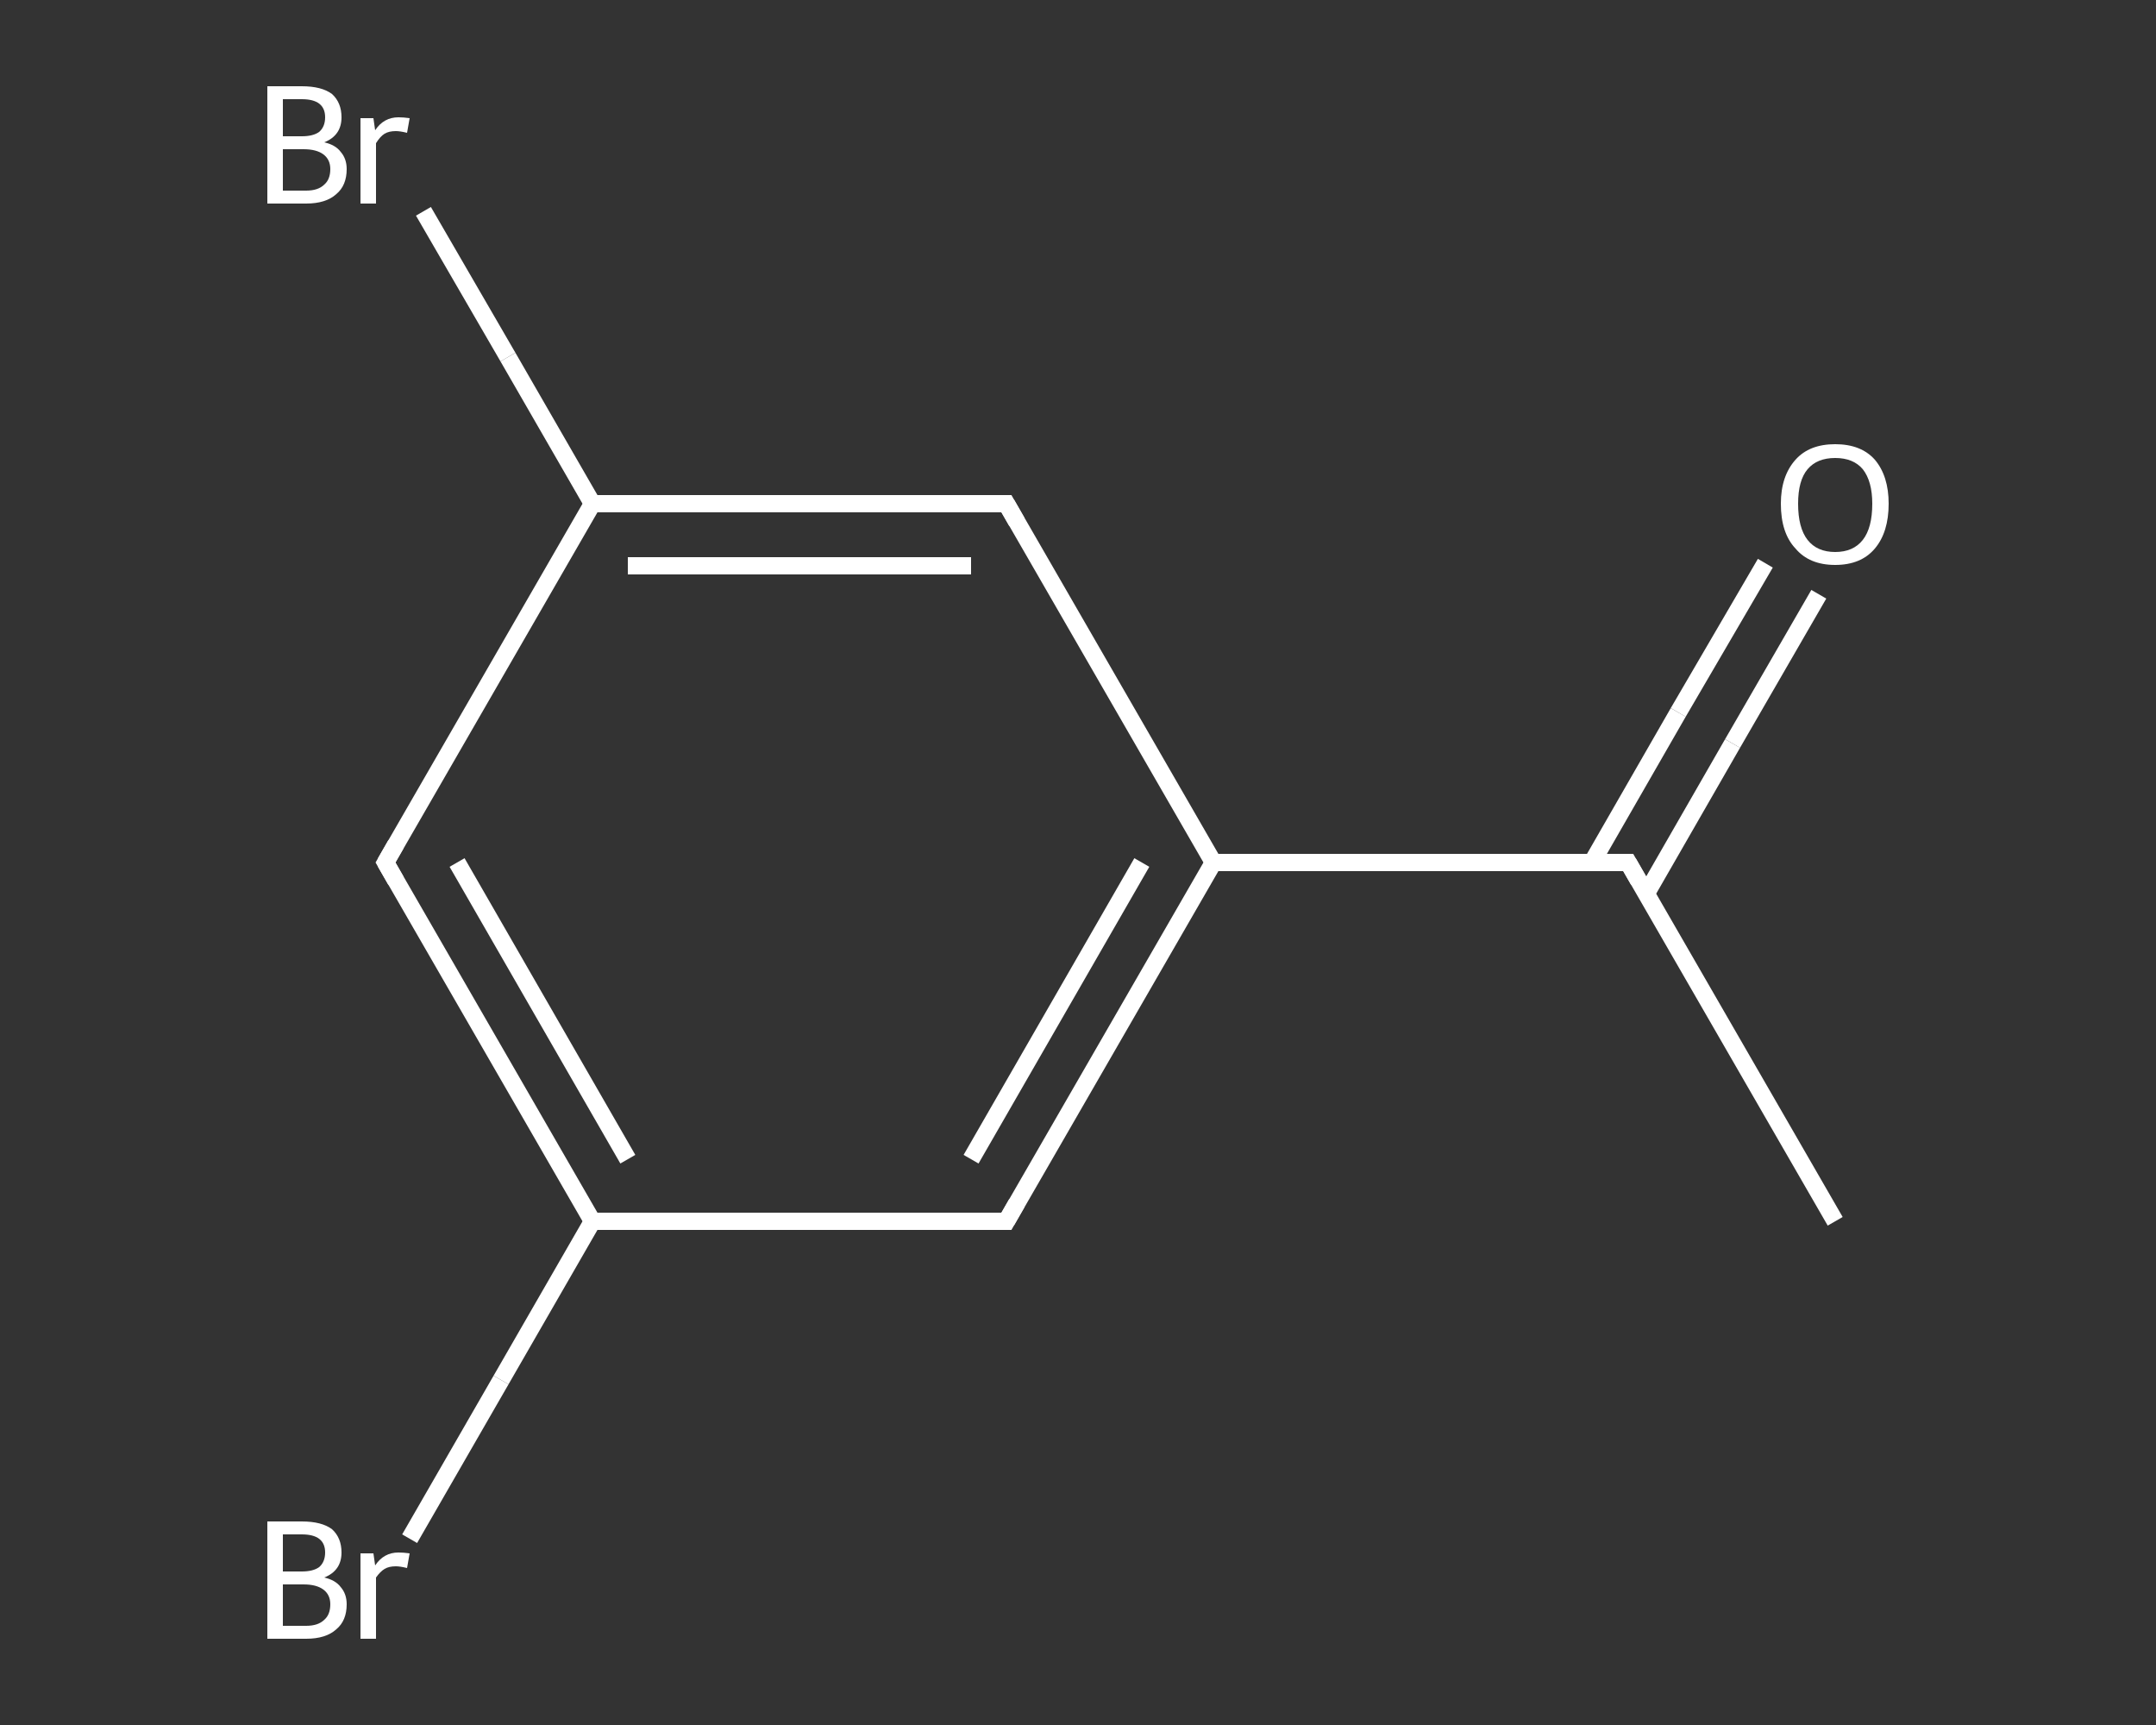 <?xml version='1.0' encoding='iso-8859-1'?>
<svg version='1.1' baseProfile='full'
              xmlns='http://www.w3.org/2000/svg'
                      xmlns:rdkit='http://www.rdkit.org/xml'
                      xmlns:xlink='http://www.w3.org/1999/xlink'
                  xml:space='preserve'
width='250px' height='200px' viewBox='0 0 250 200'>
<rect x="0" y="0" width="250" height="200" fill="#333333" stroke="none"/>
<!-- END OF HEADER -->
<rect style='opacity:1.0;fill:transparent;stroke:none' width='250.0' height='200.0' x='0.0' y='0.0'> </rect>
<path class='bond-0 atom-0 atom-1' d='M 212.8,141.6 L 188.8,100.0' style='fill:none;fill-rule:evenodd;stroke:#FFFFFF;stroke-width:2.0px;stroke-linecap:butt;stroke-linejoin:miter;stroke-opacity:1' />
<path class='bond-1 atom-1 atom-2' d='M 190.9,103.6 L 200.9,86.2' style='fill:none;fill-rule:evenodd;stroke:#FFFFFF;stroke-width:2.0px;stroke-linecap:butt;stroke-linejoin:miter;stroke-opacity:1' />
<path class='bond-1 atom-1 atom-2' d='M 200.9,86.2 L 210.9,68.9' style='fill:none;fill-rule:evenodd;stroke:#FFFFFF;stroke-width:2.0px;stroke-linecap:butt;stroke-linejoin:miter;stroke-opacity:1' />
<path class='bond-1 atom-1 atom-2' d='M 184.6,100.0 L 194.6,82.6' style='fill:none;fill-rule:evenodd;stroke:#FFFFFF;stroke-width:2.0px;stroke-linecap:butt;stroke-linejoin:miter;stroke-opacity:1' />
<path class='bond-1 atom-1 atom-2' d='M 194.6,82.6 L 204.7,65.3' style='fill:none;fill-rule:evenodd;stroke:#FFFFFF;stroke-width:2.0px;stroke-linecap:butt;stroke-linejoin:miter;stroke-opacity:1' />
<path class='bond-2 atom-1 atom-3' d='M 188.8,100.0 L 140.7,100.0' style='fill:none;fill-rule:evenodd;stroke:#FFFFFF;stroke-width:2.0px;stroke-linecap:butt;stroke-linejoin:miter;stroke-opacity:1' />
<path class='bond-3 atom-3 atom-4' d='M 140.7,100.0 L 116.7,141.6' style='fill:none;fill-rule:evenodd;stroke:#FFFFFF;stroke-width:2.0px;stroke-linecap:butt;stroke-linejoin:miter;stroke-opacity:1' />
<path class='bond-3 atom-3 atom-4' d='M 132.4,100.0 L 112.6,134.4' style='fill:none;fill-rule:evenodd;stroke:#FFFFFF;stroke-width:2.0px;stroke-linecap:butt;stroke-linejoin:miter;stroke-opacity:1' />
<path class='bond-4 atom-4 atom-5' d='M 116.7,141.6 L 68.7,141.6' style='fill:none;fill-rule:evenodd;stroke:#FFFFFF;stroke-width:2.0px;stroke-linecap:butt;stroke-linejoin:miter;stroke-opacity:1' />
<path class='bond-5 atom-5 atom-6' d='M 68.7,141.6 L 58.1,160.0' style='fill:none;fill-rule:evenodd;stroke:#FFFFFF;stroke-width:2.0px;stroke-linecap:butt;stroke-linejoin:miter;stroke-opacity:1' />
<path class='bond-5 atom-5 atom-6' d='M 58.1,160.0 L 47.5,178.4' style='fill:none;fill-rule:evenodd;stroke:#FFFFFF;stroke-width:2.0px;stroke-linecap:butt;stroke-linejoin:miter;stroke-opacity:1' />
<path class='bond-6 atom-5 atom-7' d='M 68.7,141.6 L 44.7,100.0' style='fill:none;fill-rule:evenodd;stroke:#FFFFFF;stroke-width:2.0px;stroke-linecap:butt;stroke-linejoin:miter;stroke-opacity:1' />
<path class='bond-6 atom-5 atom-7' d='M 72.8,134.4 L 53.0,100.0' style='fill:none;fill-rule:evenodd;stroke:#FFFFFF;stroke-width:2.0px;stroke-linecap:butt;stroke-linejoin:miter;stroke-opacity:1' />
<path class='bond-7 atom-7 atom-8' d='M 44.7,100.0 L 68.7,58.4' style='fill:none;fill-rule:evenodd;stroke:#FFFFFF;stroke-width:2.0px;stroke-linecap:butt;stroke-linejoin:miter;stroke-opacity:1' />
<path class='bond-8 atom-8 atom-9' d='M 68.7,58.4 L 58.9,41.4' style='fill:none;fill-rule:evenodd;stroke:#FFFFFF;stroke-width:2.0px;stroke-linecap:butt;stroke-linejoin:miter;stroke-opacity:1' />
<path class='bond-8 atom-8 atom-9' d='M 58.9,41.4 L 49.1,24.5' style='fill:none;fill-rule:evenodd;stroke:#FFFFFF;stroke-width:2.0px;stroke-linecap:butt;stroke-linejoin:miter;stroke-opacity:1' />
<path class='bond-9 atom-8 atom-10' d='M 68.7,58.4 L 116.7,58.4' style='fill:none;fill-rule:evenodd;stroke:#FFFFFF;stroke-width:2.0px;stroke-linecap:butt;stroke-linejoin:miter;stroke-opacity:1' />
<path class='bond-9 atom-8 atom-10' d='M 72.8,65.6 L 112.6,65.6' style='fill:none;fill-rule:evenodd;stroke:#FFFFFF;stroke-width:2.0px;stroke-linecap:butt;stroke-linejoin:miter;stroke-opacity:1' />
<path class='bond-10 atom-10 atom-3' d='M 116.7,58.4 L 140.7,100.0' style='fill:none;fill-rule:evenodd;stroke:#FFFFFF;stroke-width:2.0px;stroke-linecap:butt;stroke-linejoin:miter;stroke-opacity:1' />
<path d='M 190.0,102.1 L 188.8,100.0 L 186.4,100.0' style='fill:none;stroke:#FFFFFF;stroke-width:2.0px;stroke-linecap:butt;stroke-linejoin:miter;stroke-opacity:1;' />
<path d='M 117.9,139.5 L 116.7,141.6 L 114.3,141.6' style='fill:none;stroke:#FFFFFF;stroke-width:2.0px;stroke-linecap:butt;stroke-linejoin:miter;stroke-opacity:1;' />
<path d='M 45.9,102.1 L 44.7,100.0 L 45.9,97.9' style='fill:none;stroke:#FFFFFF;stroke-width:2.0px;stroke-linecap:butt;stroke-linejoin:miter;stroke-opacity:1;' />
<path d='M 114.3,58.4 L 116.7,58.4 L 117.9,60.5' style='fill:none;stroke:#FFFFFF;stroke-width:2.0px;stroke-linecap:butt;stroke-linejoin:miter;stroke-opacity:1;' />
<path class='atom-2' d='M 206.5 58.4
Q 206.5 55.2, 208.2 53.3
Q 209.8 51.5, 212.8 51.5
Q 215.8 51.5, 217.4 53.3
Q 219.0 55.2, 219.0 58.4
Q 219.0 61.7, 217.4 63.6
Q 215.8 65.5, 212.8 65.5
Q 209.8 65.5, 208.2 63.6
Q 206.5 61.8, 206.5 58.4
M 212.8 64.0
Q 214.9 64.0, 216.0 62.6
Q 217.1 61.2, 217.1 58.4
Q 217.1 55.8, 216.0 54.4
Q 214.9 53.1, 212.8 53.1
Q 210.7 53.1, 209.6 54.4
Q 208.5 55.7, 208.5 58.4
Q 208.5 61.2, 209.6 62.6
Q 210.7 64.0, 212.8 64.0
' fill='#FFFFFF'/>
<path class='atom-6' d='M 37.6 182.9
Q 38.9 183.2, 39.5 184.0
Q 40.2 184.8, 40.2 186.0
Q 40.2 187.9, 39.0 188.9
Q 37.8 190.0, 35.5 190.0
L 31.0 190.0
L 31.0 176.4
L 35.0 176.4
Q 37.3 176.4, 38.5 177.3
Q 39.6 178.3, 39.6 180.0
Q 39.6 182.1, 37.6 182.9
M 32.8 177.9
L 32.8 182.2
L 35.0 182.2
Q 36.3 182.2, 37.0 181.7
Q 37.7 181.1, 37.7 180.0
Q 37.7 177.9, 35.0 177.9
L 32.8 177.9
M 35.5 188.5
Q 36.9 188.5, 37.6 187.8
Q 38.3 187.2, 38.3 186.0
Q 38.3 184.9, 37.5 184.3
Q 36.7 183.7, 35.2 183.7
L 32.8 183.7
L 32.8 188.5
L 35.5 188.5
' fill='#FFFFFF'/>
<path class='atom-6' d='M 43.3 180.1
L 43.5 181.5
Q 44.5 180.0, 46.2 180.0
Q 46.8 180.0, 47.5 180.1
L 47.2 181.8
Q 46.4 181.6, 45.9 181.6
Q 45.1 181.6, 44.6 181.9
Q 44.1 182.2, 43.6 182.9
L 43.6 190.0
L 41.8 190.0
L 41.8 180.1
L 43.3 180.1
' fill='#FFFFFF'/>
<path class='atom-9' d='M 37.6 16.5
Q 38.9 16.8, 39.5 17.6
Q 40.2 18.4, 40.2 19.6
Q 40.2 21.5, 39.0 22.5
Q 37.8 23.6, 35.5 23.6
L 31.0 23.6
L 31.0 10.0
L 35.0 10.0
Q 37.3 10.0, 38.5 10.9
Q 39.6 11.9, 39.6 13.6
Q 39.6 15.7, 37.6 16.5
M 32.8 11.5
L 32.8 15.8
L 35.0 15.8
Q 36.3 15.8, 37.0 15.3
Q 37.7 14.7, 37.7 13.6
Q 37.7 11.5, 35.0 11.5
L 32.8 11.5
M 35.5 22.1
Q 36.9 22.1, 37.6 21.4
Q 38.3 20.8, 38.3 19.6
Q 38.3 18.5, 37.5 17.9
Q 36.7 17.3, 35.2 17.3
L 32.8 17.3
L 32.8 22.1
L 35.5 22.1
' fill='#FFFFFF'/>
<path class='atom-9' d='M 43.3 13.7
L 43.5 15.1
Q 44.5 13.6, 46.2 13.6
Q 46.8 13.6, 47.5 13.7
L 47.2 15.4
Q 46.4 15.2, 45.9 15.2
Q 45.1 15.2, 44.6 15.5
Q 44.1 15.8, 43.6 16.6
L 43.6 23.6
L 41.8 23.6
L 41.8 13.7
L 43.3 13.7
' fill='#FFFFFF'/>
</svg>
